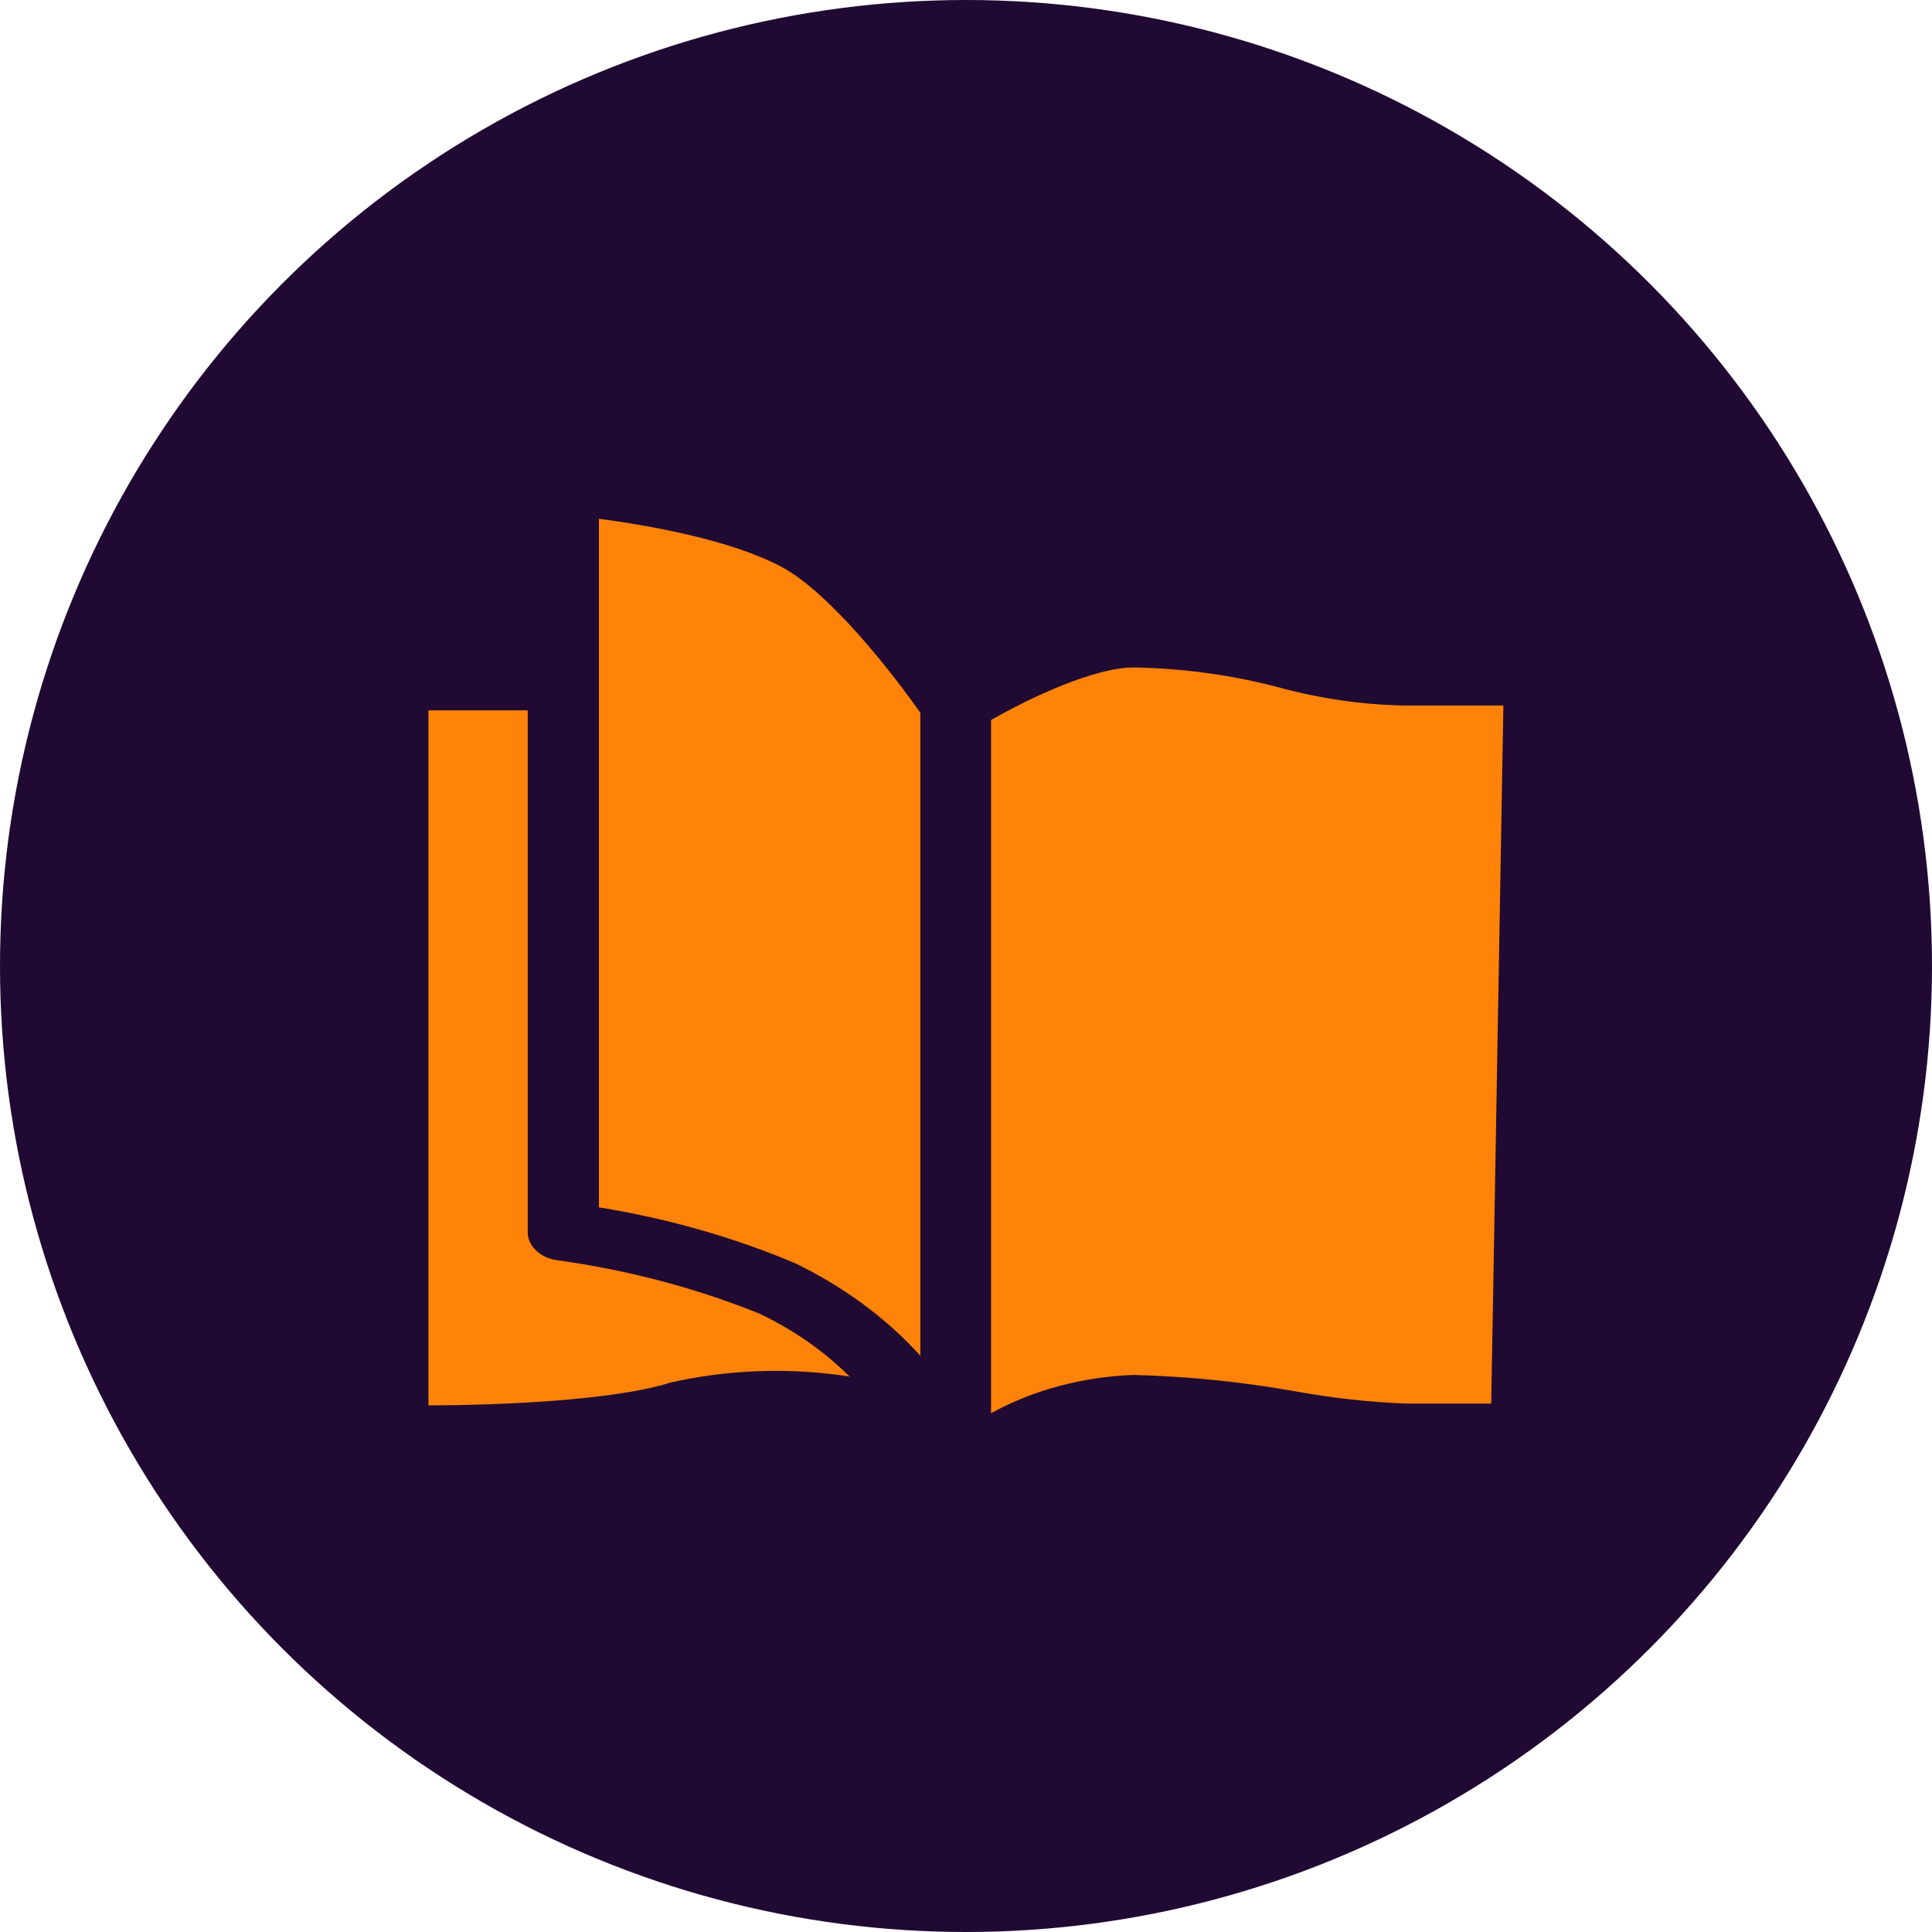 <?xml version="1.0" encoding="UTF-8"?>
<!-- Generator: Adobe Illustrator 27.8.1, SVG Export Plug-In . SVG Version: 6.00 Build 0)  -->
<svg xmlns="http://www.w3.org/2000/svg" xmlns:xlink="http://www.w3.org/1999/xlink" version="1.1" id="Layer_1" x="0px" y="0px" viewBox="0 0 1080 1080" style="enable-background:new 0 0 1080 1080;" xml:space="preserve">
<style type="text/css">
	.st0{fill:#200A33;}
	.st1{fill:#FF8308;}
</style>
<circle class="st0" cx="540" cy="540" r="540"></circle>
<g>
	<path class="st1" d="M785.7,394.4c-23.8-0.4-47.3-3.8-69.9-9.9c-26.5-7.1-54.1-10.9-82-11.4c-21.6,0-57.1,16.4-79.8,29.4V790   c23.6-13,51.3-20.4,79.8-21.4c30.4,0.8,60.7,3.9,90.5,9.2c20.3,3.7,41,6,61.7,6.8h47.6l6.8-390.2L785.7,394.4L785.7,394.4z"></path>
	<path class="st1" d="M424.7,734.4c-35.7-14.4-73.8-24.5-113.1-29.9c-9.7-1.3-16.8-8.1-16.6-16V397.1h-55.5v388.5   c38.5,0,103.8-2.7,135.1-12.7c32.6-7.4,67-8.6,100.3-3.4C460.9,755.5,443.9,743.6,424.7,734.4z"></path>
	<path class="st1" d="M436.9,316.9c-28.6-15.3-75.4-23.4-102.1-26.9v384.9c38.3,6.2,75.2,16.7,109.8,31.3   c27.4,13.3,51.1,30.9,69.9,51.7V398.5C500.1,377.9,464.5,331.7,436.9,316.9z"></path>
</g>
</svg>
